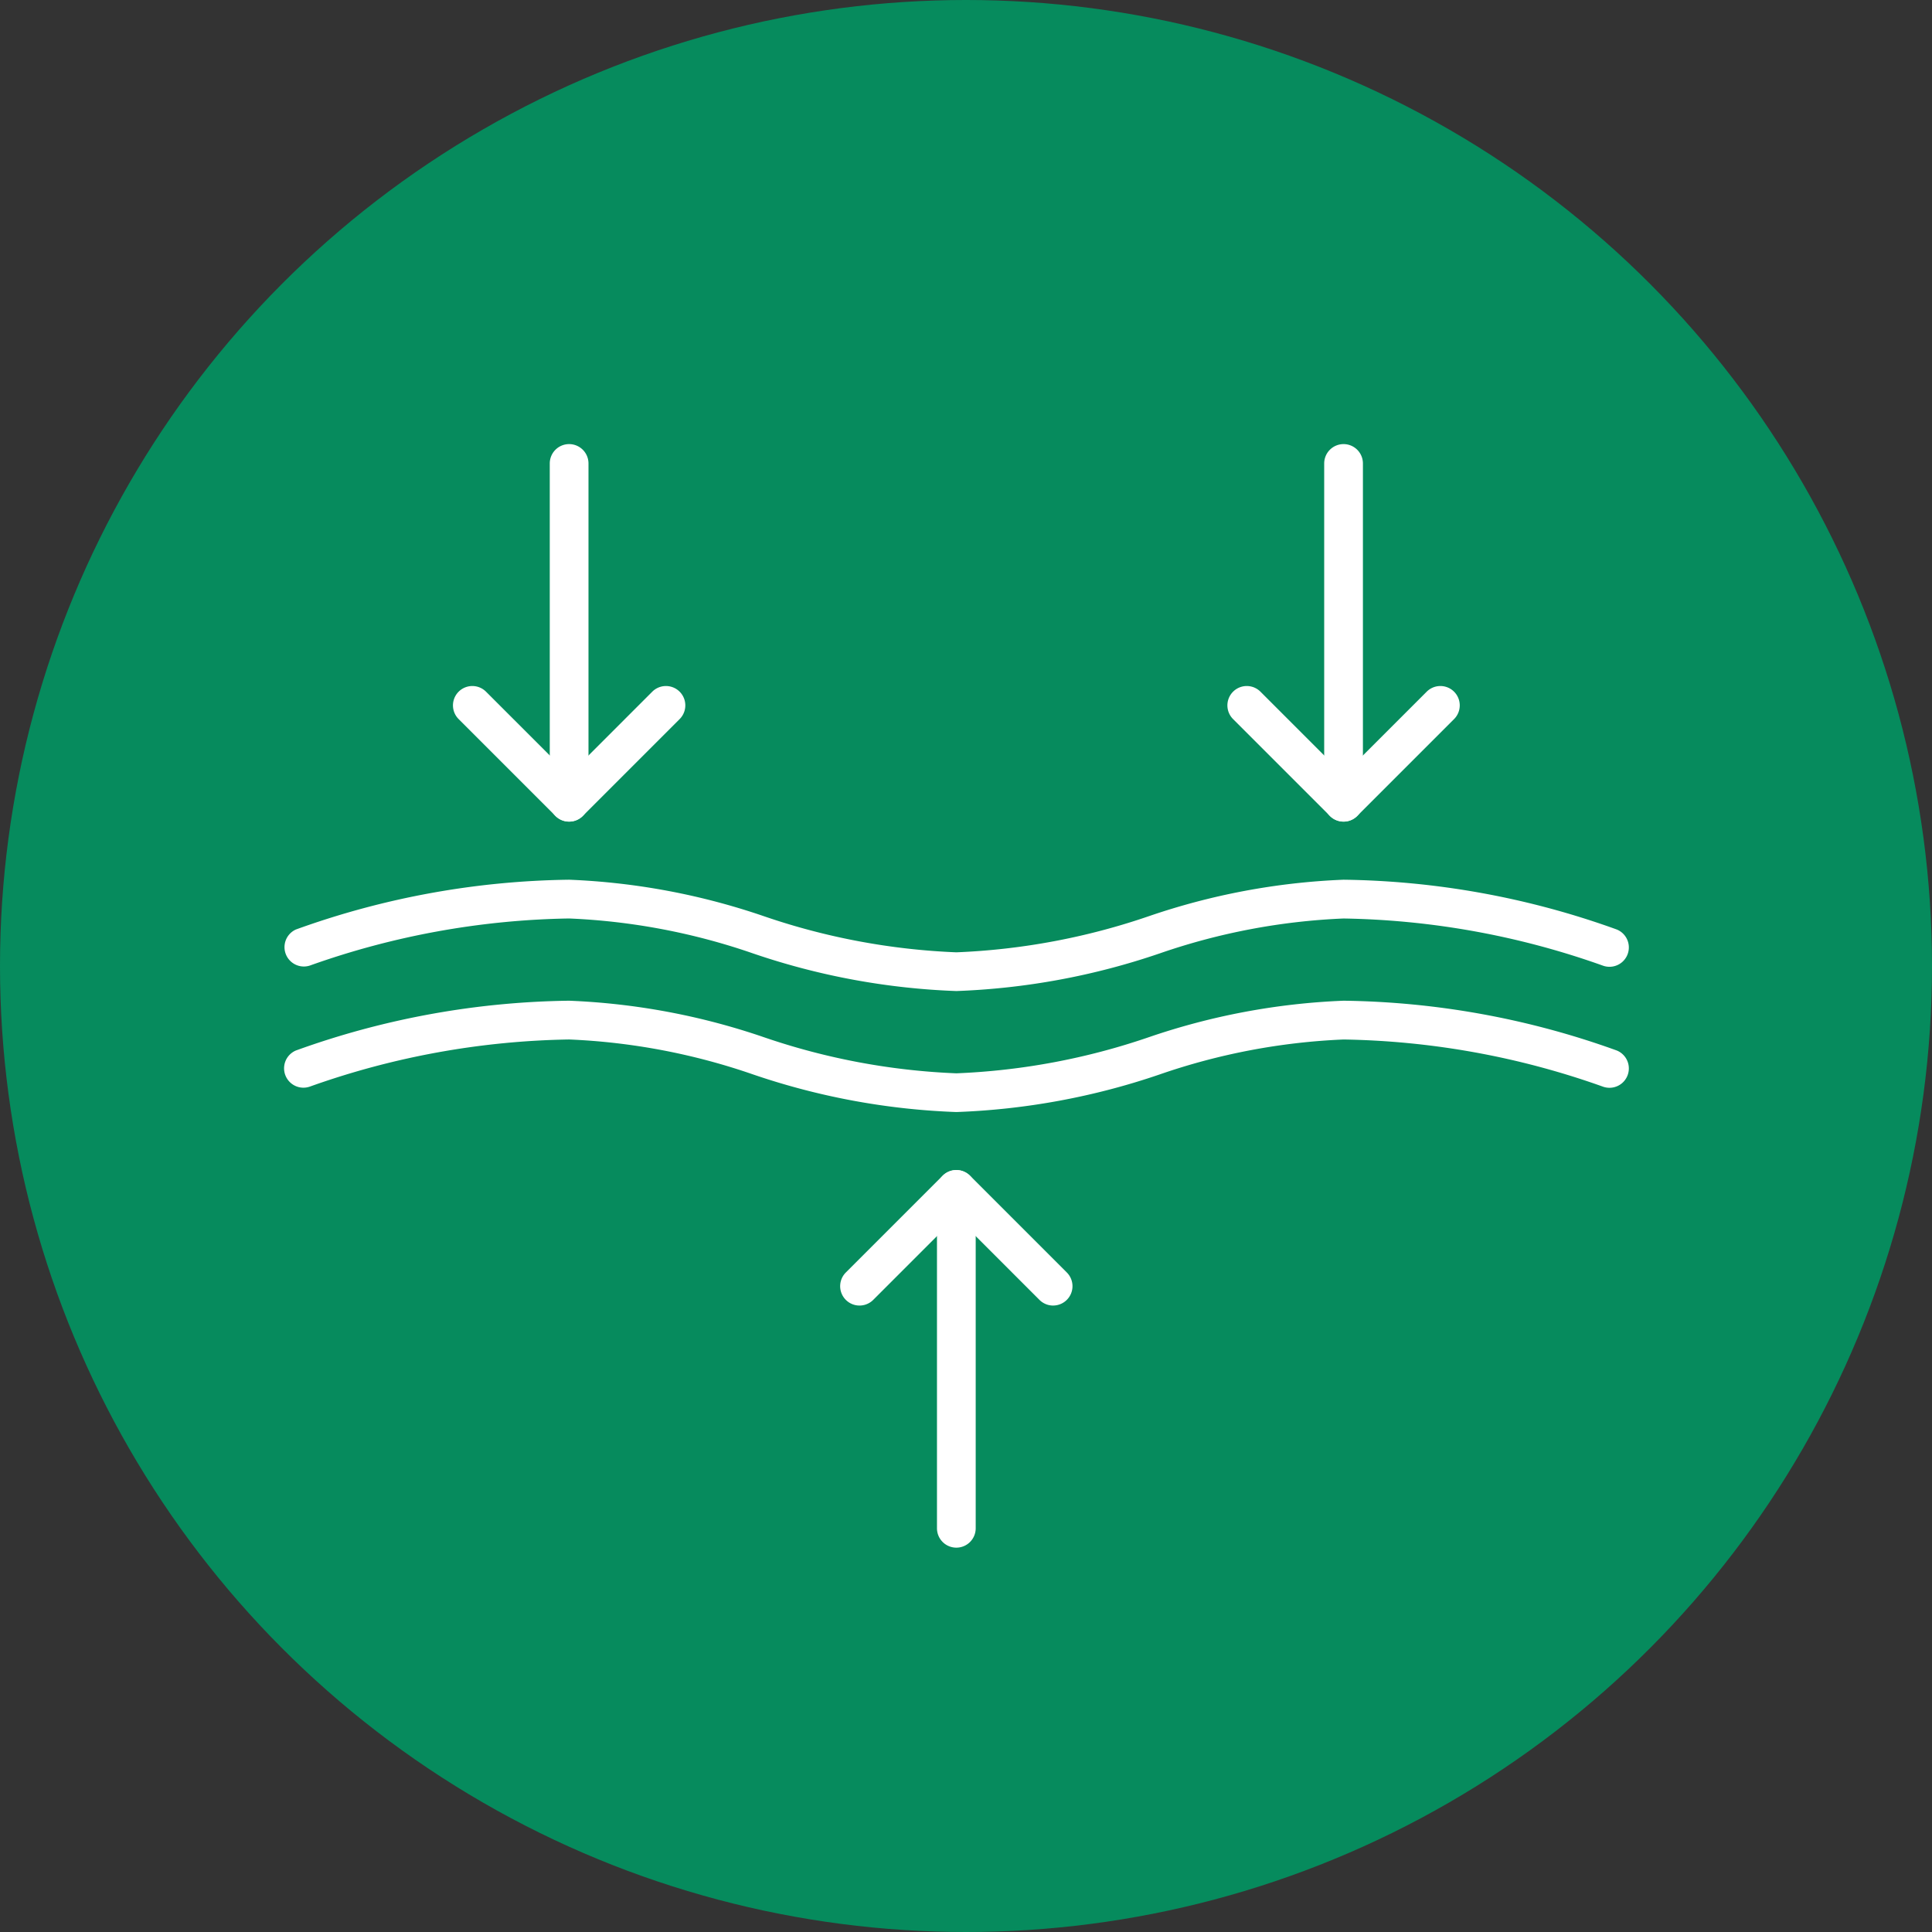 <svg xmlns="http://www.w3.org/2000/svg" xmlns:xlink="http://www.w3.org/1999/xlink" width="97" height="97" viewBox="0 0 97 97">
  <rect x="0" y="0" width="97" height="97" fill="#333333" stroke="none"/>
  <defs>
    <clipPath id="clip-path">
      <rect id="Rectangle_26" data-name="Rectangle 26" width="68" height="56" transform="translate(-0.237 -0.297)" fill="#fff"/>
    </clipPath>
  </defs>
  <g id="Group_75" data-name="Group 75" transform="translate(-290 -5629)">
    <circle id="Ellipse_5" data-name="Ellipse 5" cx="48.5" cy="48.5" r="48.5" transform="translate(290 5629)" fill="#068b5d"/>
    <g id="Group_31" data-name="Group 31" transform="translate(304.237 5651.297)">
      <g id="Group_30" data-name="Group 30" transform="translate(0 0)" clip-path="url(#clip-path)">
        <path id="Path_347" data-name="Path 347" d="M33.778,95.589A35.451,35.451,0,0,1,23.569,93.7a32.31,32.31,0,0,0-9.232-1.754A40.624,40.624,0,0,0,1.325,94.308.972.972,0,0,1,.618,92.5,41.849,41.849,0,0,1,14.337,90a34.289,34.289,0,0,1,9.778,1.832,33.932,33.932,0,0,0,9.663,1.813,33.931,33.931,0,0,0,9.663-1.813A34.289,34.289,0,0,1,53.219,90a41.849,41.849,0,0,1,13.719,2.5.972.972,0,0,1-.706,1.811,40.624,40.624,0,0,0-13.012-2.364A32.31,32.31,0,0,0,43.987,93.7,35.451,35.451,0,0,1,33.778,95.589Z" transform="translate(0 -68.129)" fill="#fff"/>
        <path id="Path_348" data-name="Path 348" d="M33.778,120.589A35.451,35.451,0,0,1,23.569,118.7a32.31,32.31,0,0,0-9.232-1.754,40.624,40.624,0,0,0-13.012,2.364A.972.972,0,0,1,.618,117.5,41.849,41.849,0,0,1,14.337,115a34.289,34.289,0,0,1,9.778,1.832,33.932,33.932,0,0,0,9.663,1.813,33.931,33.931,0,0,0,9.663-1.813A34.289,34.289,0,0,1,53.219,115a41.849,41.849,0,0,1,13.719,2.5.972.972,0,0,1-.706,1.811,40.624,40.624,0,0,0-13.012-2.364,32.31,32.31,0,0,0-9.232,1.754A35.451,35.451,0,0,1,33.778,120.589Z" transform="translate(0 -87.054)" fill="#fff"/>
        <path id="Path_349" data-name="Path 349" d="M125.692,156.8a.969.969,0,0,1-.687-.285l-4.173-4.173-4.173,4.173a.972.972,0,0,1-1.375-1.375l4.86-4.86a.972.972,0,0,1,1.375,0l4.86,4.86a.972.972,0,0,1-.687,1.659Z" transform="translate(-87.054 -113.549)" fill="#fff"/>
        <path id="Line_10" data-name="Line 10" d="M-3.028,14.955A.972.972,0,0,1-4,13.983V-3.028A.972.972,0,0,1-3.028-4a.972.972,0,0,1,.972.972V13.983A.972.972,0,0,1-3.028,14.955Z" transform="translate(36.806 40.451)" fill="#fff"/>
        <path id="Path_350" data-name="Path 350" d="M200.832,56.8a.969.969,0,0,1-.687-.285l-4.86-4.86a.972.972,0,1,1,1.375-1.375l4.173,4.173,4.173-4.173a.972.972,0,0,1,1.375,1.375l-4.86,4.86A.969.969,0,0,1,200.832,56.8Z" transform="translate(-147.613 -37.849)" fill="#fff"/>
        <path id="Path_351" data-name="Path 351" d="M40.832,56.8a.969.969,0,0,1-.687-.285l-4.86-4.86a.972.972,0,1,1,1.375-1.375l4.173,4.173,4.173-4.173a.972.972,0,1,1,1.375,1.375l-4.86,4.86A.969.969,0,0,1,40.832,56.8Z" transform="translate(-26.495 -37.849)" fill="#fff"/>
        <path id="Line_11" data-name="Line 11" d="M-3.028,14.955A.972.972,0,0,1-4,13.983V-3.028A.972.972,0,0,1-3.028-4a.972.972,0,0,1,.972.972V13.983A.972.972,0,0,1-3.028,14.955Z" transform="translate(56.247 4)" fill="#fff"/>
        <path id="Line_12" data-name="Line 12" d="M-3.028,14.955A.972.972,0,0,1-4,13.983V-3.028A.972.972,0,0,1-3.028-4a.972.972,0,0,1,.972.972V13.983A.972.972,0,0,1-3.028,14.955Z" transform="translate(17.365 4)" fill="#fff"/>
      </g>
    </g>
  </g>
</svg>
